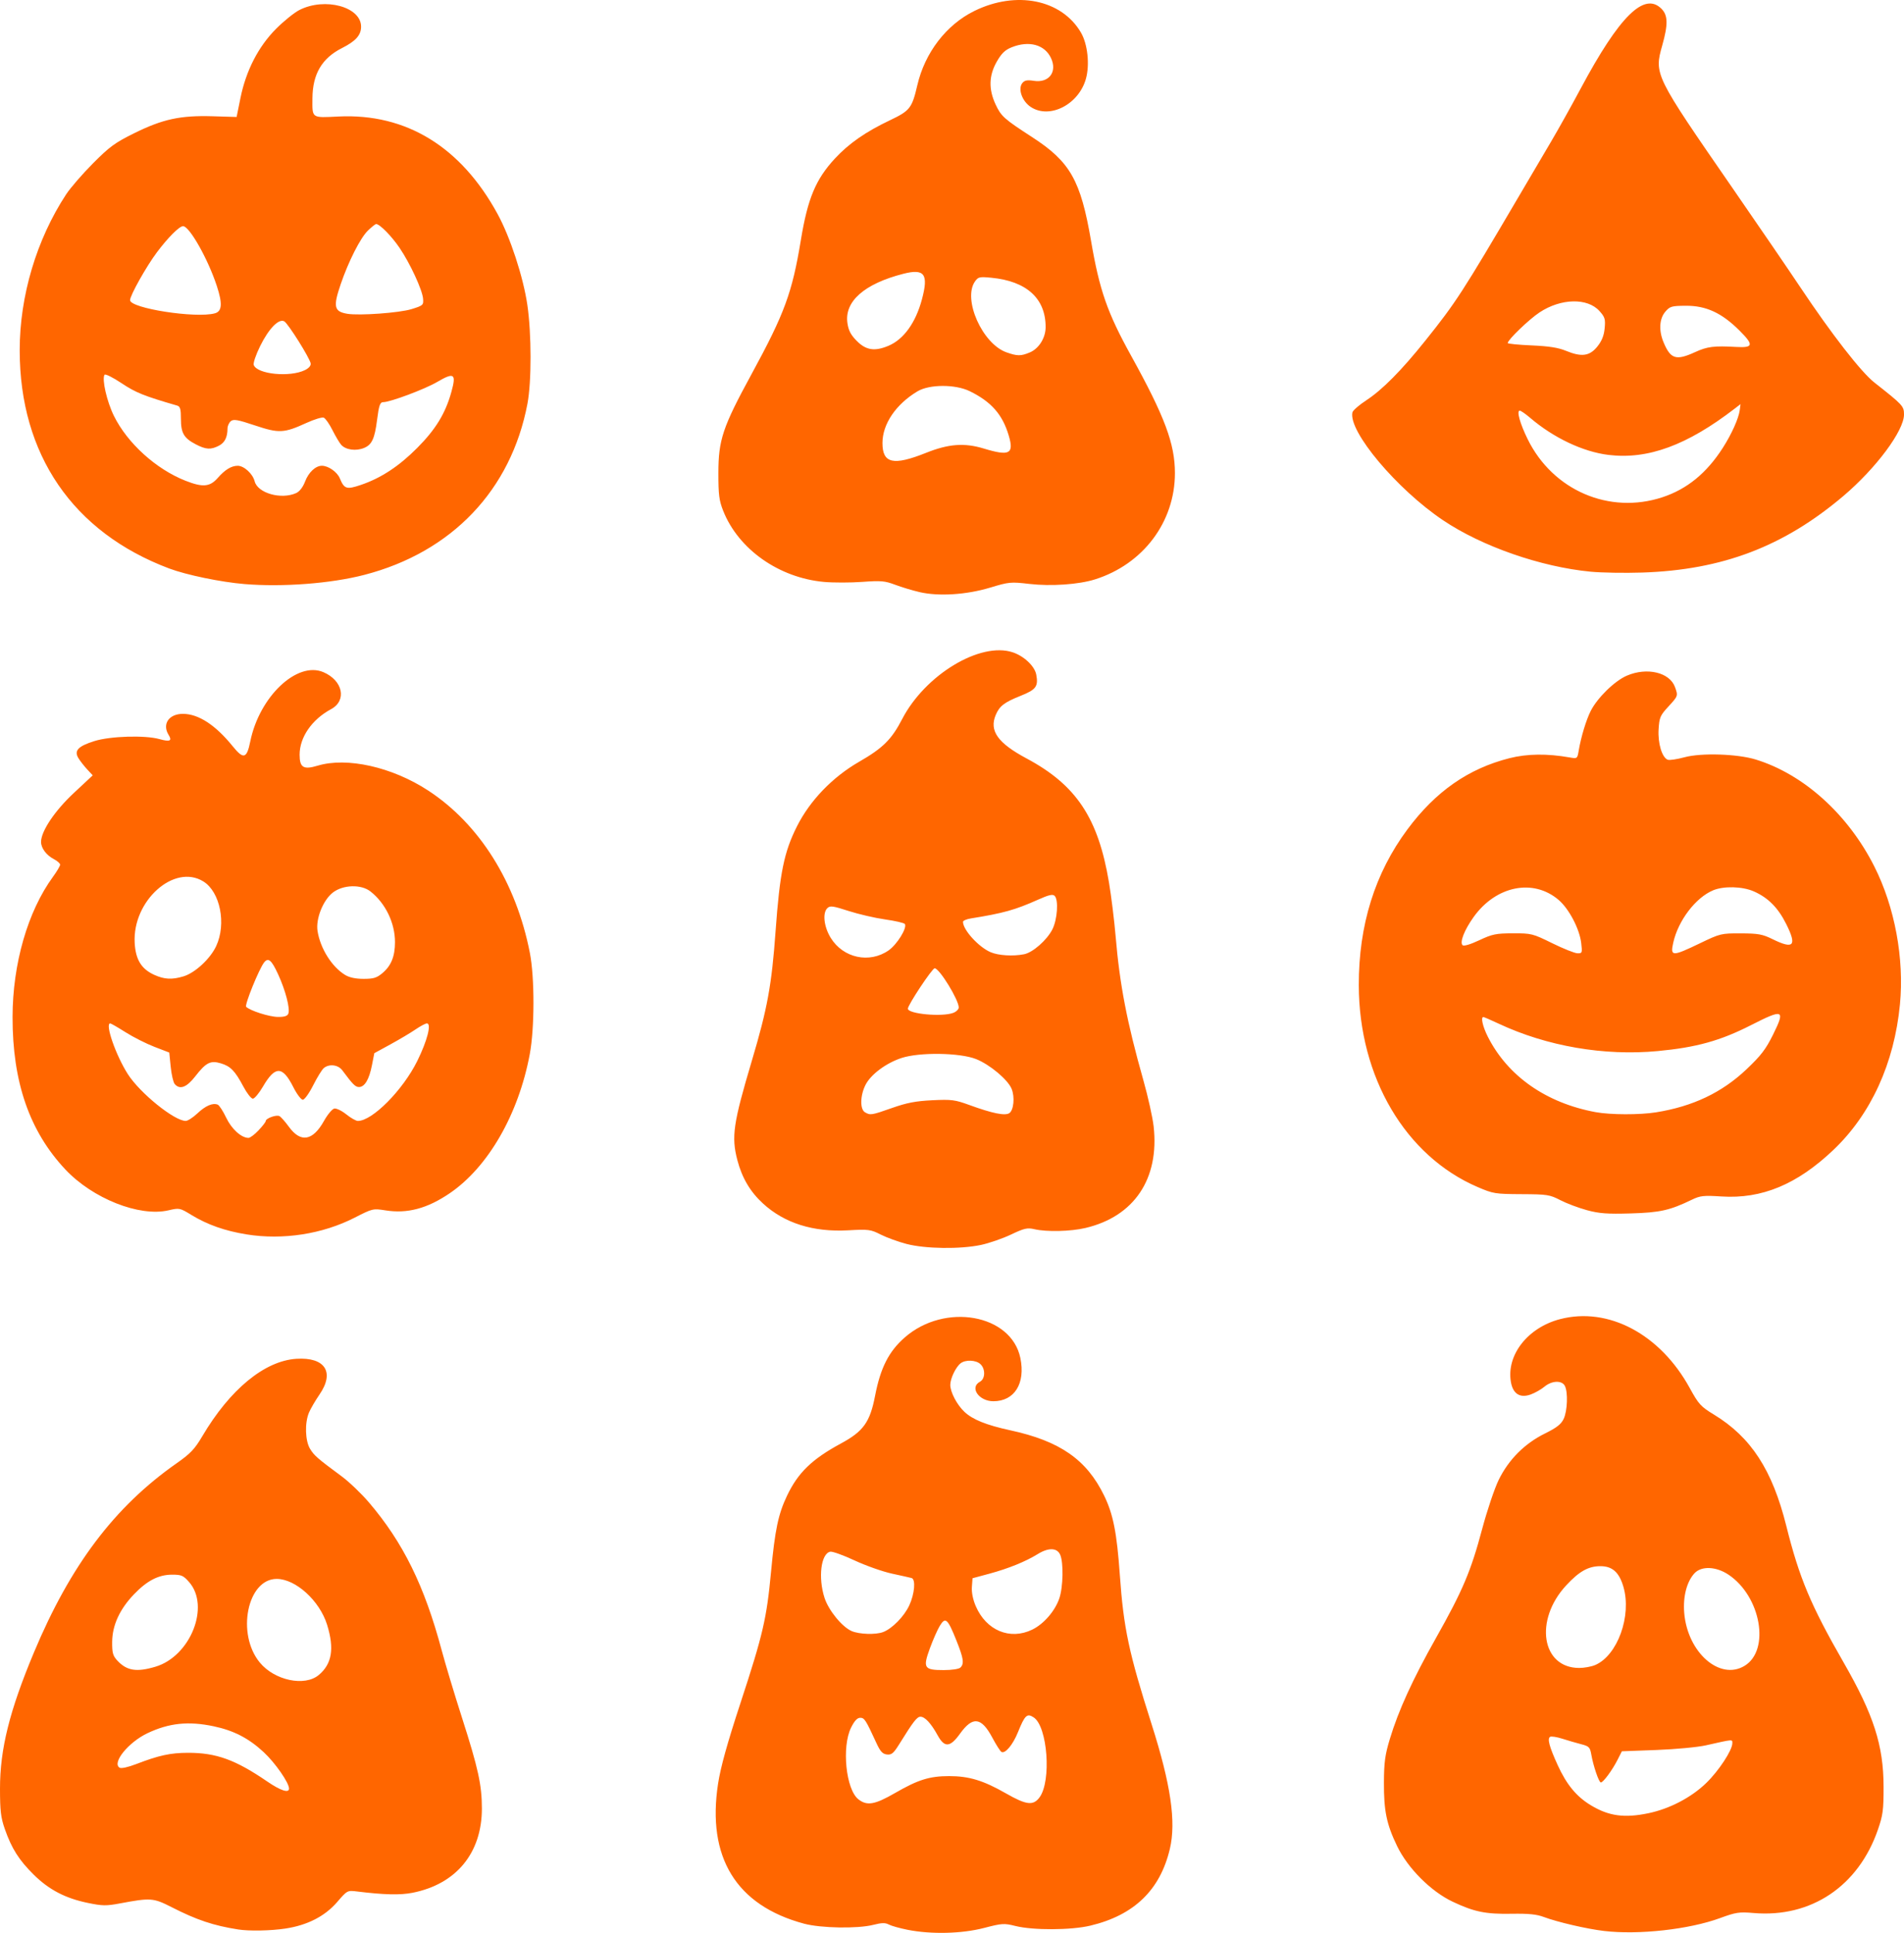 <svg xmlns="http://www.w3.org/2000/svg" xml:space="preserve" id="svg5725" height="460.226" width="453.543" version="1.1"><defs id="defs5729"></defs><path id="path6720" d="m 216.177,459.491 c -1.852,-0.369 -3.859,-0.933 -4.46,-1.255 -0.838,-0.449 -1.697,-0.43 -3.7,0.081 -3.71,0.946 -12.48,0.796 -16.492,-0.281 -16.16,-4.341 -23.191,-15.801 -20.472,-33.371 0.607,-3.92 2.176,-9.562 5.338,-19.184 5.343,-16.265 6.23,-20.072 7.275,-31.235 0.934,-9.982 1.721,-13.728 3.796,-18.081 2.633,-5.525 5.942,-8.73 12.899,-12.491 5.31,-2.872 6.879,-5.068 8.083,-11.314 1.285,-6.667 3.262,-10.561 7.052,-13.888 9.539,-8.375 25.388,-5.576 27.556,4.866 1.257,6.054 -1.393,10.303 -6.425,10.303 -3.464,0 -5.729,-3.29 -3.197,-4.645 1.289,-0.69 1.338,-3.08 0.087,-4.213 -1.076,-0.974 -3.52,-1.072 -4.679,-0.188 -1.157,0.883 -2.476,3.628 -2.476,5.154 0,1.721 1.571,4.718 3.361,6.409 1.956,1.849 5.239,3.17 10.949,4.407 11.823,2.562 18.163,6.971 22.329,15.529 2.168,4.454 3.032,8.808 3.745,18.883 0.901,12.721 2.14,18.545 7.566,35.552 4.575,14.341 5.88,23.233 4.355,29.692 -2.315,9.809 -8.526,15.801 -18.955,18.286 -4.576,1.091 -13.606,1.132 -17.825,0.081 -2.721,-0.678 -3.185,-0.648 -7.502,0.473 -5.301,1.377 -12.588,1.549 -18.207,0.43 z m -2.93,-32.59 c 5.462,-3.152 8.195,-4.004 12.849,-4.004 4.735,0 8.127,1.032 13.514,4.109 4.897,2.798 6.519,2.987 8.025,0.94 2.858,-3.885 1.901,-16.859 -1.404,-19.024 -1.582,-1.037 -2.103,-0.548 -3.738,3.499 -1.234,3.055 -3.08,5.25 -3.959,4.707 -0.287,-0.177 -1.251,-1.69 -2.142,-3.362 -2.625,-4.925 -4.682,-5.183 -7.71,-0.968 -2.361,3.286 -3.688,3.381 -5.332,0.382 -1.543,-2.814 -3.022,-4.417 -4.078,-4.417 -0.837,0 -1.693,1.102 -5.021,6.464 -1.402,2.259 -1.868,2.653 -2.98,2.524 -1.031,-0.12 -1.572,-0.703 -2.482,-2.677 -2.588,-5.614 -2.873,-6.058 -3.886,-6.058 -0.696,0 -1.369,0.725 -2.171,2.341 -2.267,4.566 -1.231,14.726 1.739,17.063 2.058,1.618 3.893,1.301 8.775,-1.516 z m 15.537,-29.852 c 0.925,-0.925 0.744,-2.162 -0.938,-6.378 -2.102,-5.272 -2.638,-5.753 -3.967,-3.567 -0.572,0.94 -1.64,3.356 -2.374,5.368 -1.712,4.695 -1.402,5.183 3.302,5.183 1.949,0 3.627,-0.256 3.977,-0.606 z m -18.415,-8.448 c 2.154,-0.819 5.003,-3.722 6.222,-6.341 1.279,-2.747 1.577,-6.237 0.556,-6.522 -0.347,-0.097 -2.449,-0.568 -4.67,-1.048 -2.221,-0.48 -6.227,-1.892 -8.902,-3.138 -2.675,-1.246 -5.282,-2.186 -5.793,-2.087 -2.222,0.428 -2.938,6.152 -1.375,10.992 0.961,2.974 4.177,6.913 6.454,7.905 1.804,0.786 5.74,0.911 7.508,0.239 z m 35.52,-0.583 c 2.728,-1.321 5.421,-4.424 6.444,-7.425 0.923,-2.708 1.035,-8.594 0.199,-10.429 -0.757,-1.662 -2.792,-1.708 -5.356,-0.12 -2.856,1.767 -6.994,3.445 -11.475,4.653 l -4.039,1.089 -0.154,2.068 c -0.096,1.292 0.249,3.006 0.92,4.565 2.502,5.817 8.155,8.168 13.461,5.6 z m 136.218,71.755 c -4.102,-0.482 -11.116,-2.109 -14.388,-3.337 -1.687,-0.633 -3.647,-0.829 -7.61,-0.759 -6.222,0.11 -8.919,-0.44 -14.068,-2.868 -5.17,-2.438 -10.693,-7.964 -13.245,-13.253 -2.512,-5.207 -3.168,-8.376 -3.135,-15.146 0.024,-4.821 0.262,-6.576 1.406,-10.349 2.073,-6.839 5.424,-14.167 11.007,-24.074 6.367,-11.299 8.3,-15.858 10.98,-25.906 1.185,-4.443 2.966,-9.726 3.958,-11.742 2.371,-4.819 6.167,-8.624 10.965,-10.995 2.84,-1.403 3.891,-2.222 4.5,-3.506 0.901,-1.899 1.057,-6.401 0.273,-7.867 -0.726,-1.357 -3.108,-1.252 -4.866,0.214 -0.785,0.655 -2.26,1.489 -3.278,1.853 -2.546,0.911 -4.226,-0.164 -4.707,-3.013 -1.083,-6.408 4.034,-12.93 11.713,-14.93 11.49,-2.993 23.843,3.558 30.879,16.376 2.136,3.892 2.628,4.432 5.779,6.349 8.836,5.377 13.906,13.173 17.235,26.504 3.098,12.404 5.82,18.887 13.667,32.541 7.146,12.434 9.496,19.741 9.506,29.556 0.011,5.551 -0.157,6.783 -1.352,10.238 -4.654,13.459 -15.926,21.011 -29.61,19.839 -3.436,-0.294 -4.209,-0.177 -7.984,1.206 -7.377,2.704 -19.381,4.038 -27.626,3.069 z m 10.602,-28.044 c 5.039,-1.058 10.19,-3.756 13.729,-7.19 3,-2.911 6.213,-7.807 6.213,-9.466 0,-0.964 0.321,-0.99 -6.311,0.504 -1.944,0.438 -7.238,0.935 -11.766,1.104 l -8.232,0.308 -1.054,2.07 c -1.254,2.463 -3.39,5.351 -3.957,5.351 -0.463,0 -1.79,-3.887 -2.283,-6.685 -0.299,-1.7 -0.541,-1.942 -2.423,-2.426 -1.15,-0.295 -3.164,-0.882 -4.477,-1.304 -1.313,-0.421 -2.62,-0.622 -2.905,-0.446 -0.703,0.435 -0.193,2.341 1.792,6.698 2.129,4.672 4.479,7.521 7.923,9.602 4.266,2.579 7.992,3.088 13.751,1.879 z m 22.874,-35.097 c 6.148,-3.748 3.857,-16.593 -3.874,-21.714 -2.941,-1.948 -6.403,-2.09 -8.056,-0.331 -1.849,1.968 -2.788,5.574 -2.462,9.459 0.792,9.451 8.491,16.183 14.392,12.586 z m -35.605,-0.178 c 5.325,-2.279 8.738,-11.713 6.732,-18.612 -1.007,-3.464 -2.633,-4.926 -5.478,-4.926 -2.879,0 -5.055,1.221 -8.167,4.583 -7.657,8.271 -5.851,19.65 3.119,19.65 1.193,0 2.901,-0.313 3.794,-0.695 z m -323.247,62.961 c -5.886,-0.926 -9.857,-2.256 -15.835,-5.303 -4.372,-2.228 -5.008,-2.275 -12.343,-0.897 -3.244,0.609 -4.171,0.595 -7.622,-0.119 -5.375,-1.111 -9.255,-3.135 -12.893,-6.724 -3.513,-3.466 -5.265,-6.23 -6.891,-10.873 -0.951,-2.714 -1.143,-4.322 -1.147,-9.573 C -0.011,416.478 2.264,407.354 8.075,393.474 c 8.696,-20.77 19.185,-34.681 33.957,-45.032 3.336,-2.338 4.336,-3.387 6.143,-6.449 6.602,-11.184 14.858,-17.976 22.436,-18.459 6.82,-0.434 9.161,3.181 5.503,8.499 -1.001,1.455 -2.137,3.404 -2.524,4.332 -1.029,2.463 -0.898,6.697 0.267,8.607 0.98,1.607 1.763,2.288 7.545,6.561 1.769,1.307 4.685,4.098 6.481,6.201 8.145,9.54 13.213,19.829 17.314,35.151 0.888,3.318 3.067,10.553 4.841,16.078 3.866,12.04 4.75,16.069 4.75,21.649 0,10.605 -6.112,18.018 -16.547,20.071 -2.924,0.575 -6.738,0.483 -13.239,-0.32 -2.246,-0.277 -2.299,-0.249 -4.681,2.515 -2.925,3.393 -7.079,5.524 -12.328,6.322 -3.496,0.532 -8.63,0.631 -11.262,0.216 z m 12.116,-33.554 c 0,-1.393 -3.312,-6.147 -6.047,-8.678 -3.567,-3.303 -7.102,-5.13 -11.884,-6.143 -6.008,-1.273 -10.635,-0.793 -15.767,1.634 -4.558,2.156 -8.537,7.062 -6.666,8.219 0.397,0.245 2.003,-0.104 3.981,-0.864 5.399,-2.078 8.136,-2.672 12.329,-2.679 6.713,-0.011 11.3,1.651 18.875,6.838 3.192,2.185 5.179,2.828 5.179,1.674 z m 7.098,-27.047 c 3.133,-2.636 3.732,-6.252 1.978,-11.933 -1.771,-5.733 -7.487,-10.935 -12.017,-10.935 -7,0 -9.645,13.087 -4.024,19.907 3.525,4.277 10.703,5.788 14.063,2.961 z m -38.933,-1.955 c 8.361,-2.483 13.102,-14.39 8.03,-20.167 -1.369,-1.56 -1.821,-1.756 -4.034,-1.756 -3.221,0 -5.962,1.409 -9.091,4.672 -3.41,3.557 -5.162,7.371 -5.197,11.315 -0.024,2.643 0.163,3.318 1.234,4.473 2.248,2.421 4.571,2.796 9.058,1.463 z M 215.941,296.19 c -1.982,-0.52 -4.755,-1.528 -6.161,-2.241 -2.401,-1.217 -2.874,-1.278 -7.755,-1.006 -8.296,0.463 -15.139,-1.687 -20.257,-6.364 -3.055,-2.792 -5.024,-6.121 -6.128,-10.358 -1.453,-5.579 -0.991,-8.738 3.477,-23.732 3.678,-12.343 4.707,-17.965 5.627,-30.736 1.003,-13.915 2.018,-18.887 5.11,-25.02 3.099,-6.147 8.449,-11.698 14.799,-15.354 5.675,-3.268 7.725,-5.301 10.24,-10.15 5.469,-10.548 18.58,-18.471 26.332,-15.913 2.691,0.888 5.239,3.295 5.616,5.306 0.528,2.815 -0.039,3.586 -3.712,5.051 -3.897,1.554 -5.04,2.43 -5.936,4.546 -1.599,3.775 0.468,6.695 7.34,10.37 11.853,6.338 17.066,14.178 19.632,29.528 0.556,3.324 1.269,9.11 1.586,12.859 0.968,11.453 2.703,20.456 6.586,34.167 1.115,3.937 2.223,8.909 2.463,11.05 1.4,12.485 -4.622,21.456 -16.244,24.196 -3.538,0.834 -9.233,0.969 -12.166,0.288 -1.681,-0.39 -2.408,-0.224 -5.568,1.277 -1.999,0.949 -5.218,2.061 -7.154,2.471 -4.941,1.047 -13.252,0.935 -17.725,-0.237 z m -3.419,-32.387 c 3.496,-1.23 5.623,-1.637 9.549,-1.828 4.587,-0.223 5.398,-0.119 8.835,1.133 5.46,1.988 8.453,2.604 9.493,1.953 1.071,-0.671 1.383,-3.849 0.57,-5.812 -0.906,-2.188 -5.191,-5.775 -8.448,-7.073 -3.847,-1.533 -13.483,-1.677 -17.772,-0.265 -3.685,1.213 -7.31,3.913 -8.57,6.382 -1.292,2.532 -1.362,5.834 -0.139,6.547 1.279,0.745 1.532,0.704 6.482,-1.037 z m 14.562,-22.638 c 0.712,-0.271 1.295,-0.848 1.295,-1.282 0,-1.819 -4.617,-9.332 -5.734,-9.332 -0.59,0 -6.382,8.726 -6.382,9.616 0,1.259 8.157,2.012 10.822,0.999 z m -15.424,-14.865 c 2.018,-1.398 4.463,-5.352 3.886,-6.285 -0.159,-0.257 -2.277,-0.748 -4.708,-1.093 -2.431,-0.345 -6.351,-1.254 -8.711,-2.019 -3.709,-1.203 -4.393,-1.295 -5.04,-0.678 -1.208,1.151 -0.831,4.457 0.81,7.106 2.968,4.791 9.195,6.135 13.763,2.969 z m 32.284,0.91 c 2.086,-0.417 5.428,-3.355 6.737,-5.921 1.189,-2.33 1.508,-7.013 0.544,-7.978 -0.459,-0.459 -1.387,-0.243 -4.022,0.934 -5.408,2.417 -8.199,3.194 -15.921,4.435 -1.041,0.167 -1.893,0.533 -1.893,0.811 0,1.915 3.699,5.987 6.563,7.226 1.855,0.802 5.363,1.018 7.992,0.493 z m -185.2,66.707 c -5.13,-0.823 -9.337,-2.304 -13.152,-4.632 -2.755,-1.681 -2.857,-1.702 -5.467,-1.099 -6.94,1.602 -18.049,-2.803 -24.564,-9.739 -8.535,-9.086 -12.591,-20.797 -12.568,-36.285 0.018,-12.687 3.608,-25.138 9.624,-33.388 0.938,-1.287 1.706,-2.587 1.706,-2.89 0,-0.303 -0.668,-0.896 -1.484,-1.318 -1.788,-0.925 -3.06,-2.627 -3.06,-4.096 0,-2.548 3.246,-7.397 7.791,-11.638 l 4.52,-4.218 -1.294,-1.391 c -0.712,-0.765 -1.65,-1.959 -2.084,-2.653 -1.135,-1.813 -0.158,-2.878 3.773,-4.115 3.766,-1.185 12.048,-1.438 15.49,-0.473 2.493,0.699 3.086,0.434 2.202,-0.981 -1.613,-2.583 0.052,-5.037 3.413,-5.027 3.69,0.011 7.745,2.651 11.844,7.716 2.577,3.184 3.351,2.97 4.187,-1.156 2.155,-10.648 11.138,-19.16 17.403,-16.492 4.663,1.986 5.66,6.757 1.841,8.812 -4.574,2.462 -7.494,6.689 -7.494,10.849 0,3.063 0.922,3.624 4.291,2.61 6.992,-2.104 17.743,0.308 26.316,5.905 12.243,7.992 20.971,21.914 24.239,38.663 1.151,5.898 1.141,17.898 -0.021,24.117 -2.675,14.325 -9.907,26.887 -19.067,33.122 -5.343,3.636 -10.094,4.902 -15.3,4.076 -2.967,-0.471 -3.087,-0.443 -7.32,1.723 -7.672,3.926 -17.099,5.389 -25.765,3.999 z m 2.848,-24.782 c 0.935,-0.992 1.7,-1.978 1.7,-2.191 0,-0.665 2.559,-1.59 3.28,-1.186 0.377,0.211 1.381,1.345 2.232,2.519 2.813,3.884 5.699,3.406 8.376,-1.387 0.848,-1.518 1.953,-2.839 2.456,-2.936 0.503,-0.097 1.789,0.526 2.857,1.385 1.068,0.858 2.305,1.561 2.749,1.561 3.446,0 10.689,-7.295 14.134,-14.235 2.397,-4.829 3.468,-8.988 2.314,-8.988 -0.334,0 -1.556,0.649 -2.717,1.442 -1.161,0.793 -3.843,2.388 -5.96,3.545 l -3.849,2.103 -0.573,2.913 c -0.66,3.356 -1.73,5.144 -3.078,5.144 -0.867,0 -1.45,-0.584 -3.974,-3.976 -0.998,-1.341 -3.123,-1.599 -4.406,-0.534 -0.441,0.366 -1.58,2.212 -2.532,4.102 -0.961,1.907 -2.062,3.437 -2.474,3.437 -0.409,0 -1.427,-1.355 -2.263,-3.01 -2.564,-5.079 -4.312,-5.112 -7.219,-0.137 -0.93,1.592 -2.017,2.894 -2.416,2.894 -0.398,0 -1.406,-1.283 -2.239,-2.85 -2.008,-3.78 -3.063,-4.869 -5.39,-5.566 -2.472,-0.741 -3.534,-0.195 -6.133,3.153 -2.017,2.599 -3.669,3.195 -4.863,1.757 -0.333,-0.401 -0.758,-2.248 -0.945,-4.104 l -0.34,-3.374 -3.534,-1.359 c -1.944,-0.747 -5.035,-2.308 -6.87,-3.469 -1.835,-1.161 -3.482,-2.11 -3.66,-2.11 -1.311,0 1.343,7.634 4.204,12.092 2.898,4.516 11.062,11.112 13.772,11.127 0.485,0 1.735,-0.8 2.777,-1.784 1.935,-1.827 3.633,-2.563 4.841,-2.1 0.372,0.143 1.28,1.533 2.016,3.088 1.287,2.717 3.616,4.832 5.327,4.836 0.384,9e-4 1.463,-0.809 2.398,-1.801 z m 7.092,-27.784 c 0.46,-1.2 -0.673,-5.541 -2.456,-9.413 -1.548,-3.36 -2.33,-4.016 -3.311,-2.777 -1.202,1.517 -4.7,10.145 -4.283,10.562 0.938,0.938 5.5,2.391 7.578,2.414 1.534,0.017 2.252,-0.212 2.473,-0.787 z m -24.983,-8.871 c 2.755,-0.826 6.385,-4.184 7.795,-7.212 2.469,-5.302 0.953,-12.914 -3.066,-15.398 -6.944,-4.292 -16.9,4.619 -16.348,14.633 0.22,3.982 1.585,6.215 4.655,7.609 2.414,1.096 4.215,1.192 6.963,0.368 z m 47.388,-0.771 c 2.095,-1.762 2.999,-3.992 2.999,-7.391 0,-4.573 -2.263,-9.247 -5.84,-12.06 -2.205,-1.735 -6.491,-1.619 -8.929,0.24 -2.35,1.792 -4.142,6.273 -3.678,9.195 0.659,4.15 3.402,8.514 6.561,10.44 1.018,0.621 2.502,0.937 4.4,0.939 2.378,0 3.14,-0.23 4.486,-1.363 z m 286.908,56.434 c -1.982,-0.537 -4.822,-1.606 -6.311,-2.376 -2.538,-1.312 -3.118,-1.402 -9.27,-1.432 -6.272,-0.031 -6.735,-0.106 -10.446,-1.701 -17.203,-7.393 -28.253,-26.155 -28.299,-48.046 -0.03,-14.309 3.833,-26.676 11.595,-37.118 6.715,-9.033 14.513,-14.467 24.319,-16.947 4.182,-1.058 8.954,-1.117 14.284,-0.178 1.841,0.324 1.864,0.308 2.187,-1.617 0.542,-3.231 1.791,-7.35 2.87,-9.465 1.605,-3.147 5.697,-7.137 8.598,-8.385 4.807,-2.068 10.212,-0.783 11.473,2.728 0.75,2.089 0.743,2.109 -1.599,4.65 -1.938,2.103 -2.141,2.577 -2.312,5.416 -0.201,3.333 0.818,6.703 2.183,7.227 0.409,0.157 2.215,-0.113 4.012,-0.599 3.967,-1.074 12.556,-0.802 16.92,0.536 11.413,3.498 22.006,13.043 28.277,25.48 4.87,9.658 7.149,21.918 6.101,32.815 -1.35,14.038 -6.913,26.192 -15.88,34.696 -8.639,8.193 -17.019,11.675 -26.614,11.058 -4.28,-0.275 -5.088,-0.188 -7.053,0.761 -5.284,2.553 -7.596,3.071 -14.618,3.275 -5.6,0.162 -7.458,0.024 -10.419,-0.778 z m 16.477,-23.293 c 8.768,-1.406 15.684,-4.691 21.532,-10.226 3.458,-3.273 4.608,-4.771 6.329,-8.244 2.99,-6.034 2.521,-6.237 -5.265,-2.275 -7.291,3.71 -13.002,5.295 -22.187,6.159 -12.772,1.201 -26.386,-1.142 -37.873,-6.518 -1.863,-0.872 -3.51,-1.585 -3.66,-1.585 -0.675,0 -0.161,2.276 1.059,4.687 4.748,9.384 13.899,15.784 25.677,17.958 3.519,0.649 10.484,0.671 14.388,0.044 z m -17.823,-40.316 c -0.398,-3.365 -2.898,-8.133 -5.374,-10.253 -6.029,-5.161 -14.919,-3.383 -20.24,4.049 -2.212,3.09 -3.363,6.009 -2.65,6.723 0.287,0.288 1.818,-0.165 3.967,-1.172 3.127,-1.466 3.982,-1.641 8.046,-1.651 4.403,-0.011 4.699,0.065 9.34,2.349 2.636,1.298 5.335,2.377 5.999,2.398 1.151,0.036 1.193,-0.074 0.912,-2.443 z m 28.241,0.088 c 4.878,-2.345 5.077,-2.394 9.776,-2.378 4.17,0.014 5.159,0.194 7.573,1.38 5.041,2.475 5.842,1.581 3.242,-3.616 -1.94,-3.878 -4.297,-6.252 -7.702,-7.758 -2.733,-1.209 -7.209,-1.322 -9.747,-0.246 -4.148,1.758 -8.274,7.184 -9.452,12.429 -0.752,3.347 -0.286,3.361 6.31,0.19 z m -185.854,-83.642 c -1.666,-0.385 -4.281,-1.172 -5.811,-1.749 -2.449,-0.924 -3.384,-1.006 -7.825,-0.68 -2.774,0.203 -6.861,0.207 -9.083,0.011 -10.752,-0.963 -20.416,-7.769 -24.054,-16.942 -0.969,-2.443 -1.146,-3.828 -1.142,-8.948 0,-7.949 1.008,-10.941 7.92,-23.629 7.847,-14.404 9.658,-19.331 11.73,-31.904 1.629,-9.887 3.536,-14.451 8.096,-19.377 3.325,-3.591 7.338,-6.381 13.155,-9.145 4.726,-2.245 5.228,-2.888 6.487,-8.318 1.8,-7.763 6.902,-14.407 13.582,-17.688 9.991,-4.907 20.781,-2.728 25.383,5.125 1.606,2.74 2.138,7.656 1.194,11.029 -1.724,6.157 -8.697,9.69 -13.179,6.677 -2.057,-1.383 -3.07,-4.335 -1.949,-5.686 0.523,-0.63 1.168,-0.754 2.671,-0.514 3.65,0.584 5.705,-2.121 4.132,-5.437 -1.512,-3.186 -5.231,-4.196 -9.363,-2.543 -1.569,0.628 -2.409,1.437 -3.539,3.408 -1.892,3.299 -1.985,6.553 -0.291,10.19 1.315,2.824 2.034,3.469 8.644,7.748 9.134,5.914 11.613,10.27 14.103,24.782 2.015,11.744 3.869,17.058 9.511,27.262 8.043,14.546 10.463,21.02 10.463,27.994 0,11.636 -7.564,21.693 -19.035,25.308 -3.887,1.225 -10.47,1.679 -15.64,1.079 -4.431,-0.514 -4.843,-0.476 -9.34,0.882 -5.645,1.704 -12.253,2.124 -16.82,1.069 z m 1.546,-33.154 c 5.359,-2.146 9.142,-2.43 13.752,-1.029 6.138,1.864 7.246,1.293 5.958,-3.067 -1.487,-5.032 -4.16,-8.075 -9.299,-10.587 -3.448,-1.685 -9.617,-1.664 -12.463,0.043 -5.136,3.081 -8.316,7.774 -8.325,12.287 -0.011,4.884 2.587,5.473 10.376,2.353 z m 24.711,-23.905 c 2.174,-0.908 3.777,-3.466 3.779,-6.03 0.011,-6.824 -4.528,-10.95 -12.923,-11.758 -2.832,-0.273 -3.148,-0.201 -3.913,0.892 -2.956,4.22 1.763,14.835 7.498,16.864 2.589,0.916 3.431,0.921 5.559,0.032 z m -33.688,-1.572 c 3.646,-1.523 6.508,-5.485 8.005,-11.08 1.61,-6.017 0.617,-7.373 -4.447,-6.076 -9.308,2.385 -14.073,6.603 -13.299,11.771 0.266,1.774 0.816,2.807 2.264,4.256 2.177,2.177 4.226,2.486 7.475,1.129 z M 58.245,139.069 c -5.609,-0.464 -13.848,-2.168 -17.954,-3.714 -22.926,-8.629 -35.599,-27.13 -35.599,-51.969 0,-12.912 4.005,-26.35 11.059,-37.104 1.003,-1.529 3.875,-4.844 6.382,-7.367 3.963,-3.988 5.252,-4.93 9.86,-7.207 6.763,-3.342 10.981,-4.254 18.622,-4.027 l 5.748,0.171 0.922,-4.544 c 1.321,-6.508 4.276,-12.238 8.488,-16.459 1.829,-1.833 4.32,-3.841 5.536,-4.461 6.073,-3.097 14.703,-0.771 14.703,3.963 0,2.014 -1.276,3.443 -4.547,5.095 -4.782,2.414 -7.001,6.179 -7.042,11.947 -0.034,4.844 -0.289,4.666 6.2,4.349 16.12,-0.786 29.182,7.216 37.906,23.22 3.013,5.527 6.11,14.985 7.085,21.633 1.01,6.886 1.021,18.277 0.024,23.537 -3.899,20.552 -18.006,35.343 -38.865,40.751 -7.941,2.059 -19.425,2.938 -28.527,2.185 z m 12.332,-21.681 c 0.787,-0.359 1.59,-1.411 2.105,-2.759 0.833,-2.18 2.493,-3.729 3.997,-3.729 1.532,0 3.641,1.477 4.267,2.989 1.055,2.548 1.602,2.722 4.975,1.585 4.803,-1.618 9.108,-4.44 13.476,-8.834 4.395,-4.422 6.703,-8.201 8.12,-13.3 1.22,-4.39 0.676,-4.771 -3.402,-2.381 -2.909,1.705 -11.168,4.795 -12.815,4.795 -0.776,0 -1.036,0.752 -1.488,4.291 -0.561,4.401 -1.228,5.837 -3.068,6.606 -1.932,0.807 -4.373,0.48 -5.464,-0.732 -0.409,-0.454 -1.348,-2.033 -2.088,-3.508 -0.74,-1.476 -1.677,-2.81 -2.084,-2.966 -0.406,-0.156 -2.261,0.411 -4.122,1.261 -5.357,2.445 -6.53,2.502 -12.254,0.59 -4.114,-1.374 -5.105,-1.549 -5.749,-1.015 -0.428,0.355 -0.781,1.129 -0.785,1.72 -0.014,2.12 -0.65,3.399 -2.052,4.123 -1.931,0.998 -3.096,0.929 -5.51,-0.329 -2.839,-1.48 -3.538,-2.681 -3.538,-6.08 0,-2.311 -0.175,-2.933 -0.883,-3.139 -7.92,-2.295 -9.886,-3.086 -13.265,-5.34 -2.08,-1.387 -3.882,-2.279 -4.052,-2.003 -0.661,1.069 0.558,6.384 2.248,9.803 3.209,6.494 10.017,12.661 17.024,15.423 4.122,1.625 5.821,1.48 7.693,-0.655 1.731,-1.975 3.255,-2.903 4.765,-2.903 1.5,0 3.578,1.904 4.03,3.692 0.718,2.837 6.346,4.424 9.918,2.796 z m 2.066,-29.269 c 0.942,-0.46 1.449,-1.057 1.357,-1.596 -0.224,-1.302 -5.372,-9.5 -6.289,-10.013 -1.293,-0.724 -3.682,1.725 -5.735,5.878 -1.026,2.077 -1.704,4.079 -1.532,4.528 0.843,2.198 8.595,2.963 12.198,1.204 z m -21.466,-13.512 c 1.723,-0.475 1.856,-2.295 0.474,-6.511 -2.1,-6.41 -6.525,-14.244 -8.045,-14.244 -0.88,0 -3.561,2.676 -6.214,6.204 -2.513,3.34 -6.409,10.278 -6.409,11.411 0,1.945 15.686,4.383 20.194,3.139 z m 46.853,-1.002 c 2.745,-0.848 2.87,-0.96 2.752,-2.462 -0.165,-2.103 -3.081,-8.412 -5.606,-12.13 -1.902,-2.8 -4.72,-5.666 -5.572,-5.666 -0.204,0 -1.1,0.713 -1.991,1.584 -1.782,1.742 -4.614,7.334 -6.466,12.766 -1.825,5.353 -1.569,6.49 1.585,7.017 2.86,0.478 12.398,-0.214 15.3,-1.11 z M 378.89,136.123 c -11.88,-1.142 -25.898,-6.028 -35.152,-12.251 -11.014,-7.407 -22.587,-21.174 -21.585,-25.679 0.104,-0.464 1.594,-1.762 3.314,-2.884 3.792,-2.475 8.39,-7.12 14.052,-14.195 7.321,-9.149 8.791,-11.417 22.41,-34.582 2.449,-4.165 5.86,-9.958 7.581,-12.874 1.721,-2.915 4.888,-8.59 7.038,-12.609 9.2,-17.196 15.13,-23.05 19.214,-18.967 1.558,1.559 1.607,3.696 0.198,8.719 -1.946,6.933 -1.906,7.012 16.724,33.964 6.238,9.024 13.539,19.702 16.225,23.728 7.339,11.003 14.419,20.103 17.568,22.581 6.816,5.363 7.068,5.635 7.068,7.631 0,3.856 -6.674,12.817 -14.455,19.408 -14.197,12.026 -28.836,17.595 -47.894,18.218 -4.165,0.136 -9.702,0.043 -12.304,-0.207 z m 17.1,-17.725 c 5.878,-1.931 10.547,-5.75 14.408,-11.786 2.107,-3.294 3.77,-7.007 4.023,-8.981 l 0.179,-1.405 -1.354,1.043 c -11.378,8.763 -20.719,12.192 -30.098,11.047 -6.073,-0.741 -13.088,-4.064 -18.676,-8.844 -1.091,-0.934 -2.199,-1.697 -2.461,-1.697 -0.801,0 0.058,3.085 1.898,6.816 6.009,12.183 19.437,17.962 32.081,13.808 z m 7.83,-34.574 c 2.865,-1.312 4.481,-1.513 9.748,-1.214 4.096,0.233 4.237,-0.461 0.794,-3.896 -4.214,-4.203 -7.955,-5.936 -12.754,-5.909 -3.426,0.019 -3.818,0.132 -4.922,1.417 -1.426,1.658 -1.59,4.476 -0.424,7.269 1.685,4.031 2.977,4.43 7.558,2.333 z m -23.333,-1.301 c 1.074,-1.331 1.581,-2.59 1.749,-4.345 0.21,-2.186 0.068,-2.661 -1.219,-4.103 -2.865,-3.206 -9.201,-3.064 -14.305,0.321 -2.518,1.67 -7.545,6.511 -7.567,7.286 0,0.173 2.547,0.426 5.671,0.561 4.142,0.179 6.363,0.527 8.204,1.286 3.716,1.531 5.628,1.274 7.468,-1.006 z" style="fill:#ff6600;stroke-width:1"></path></svg>
